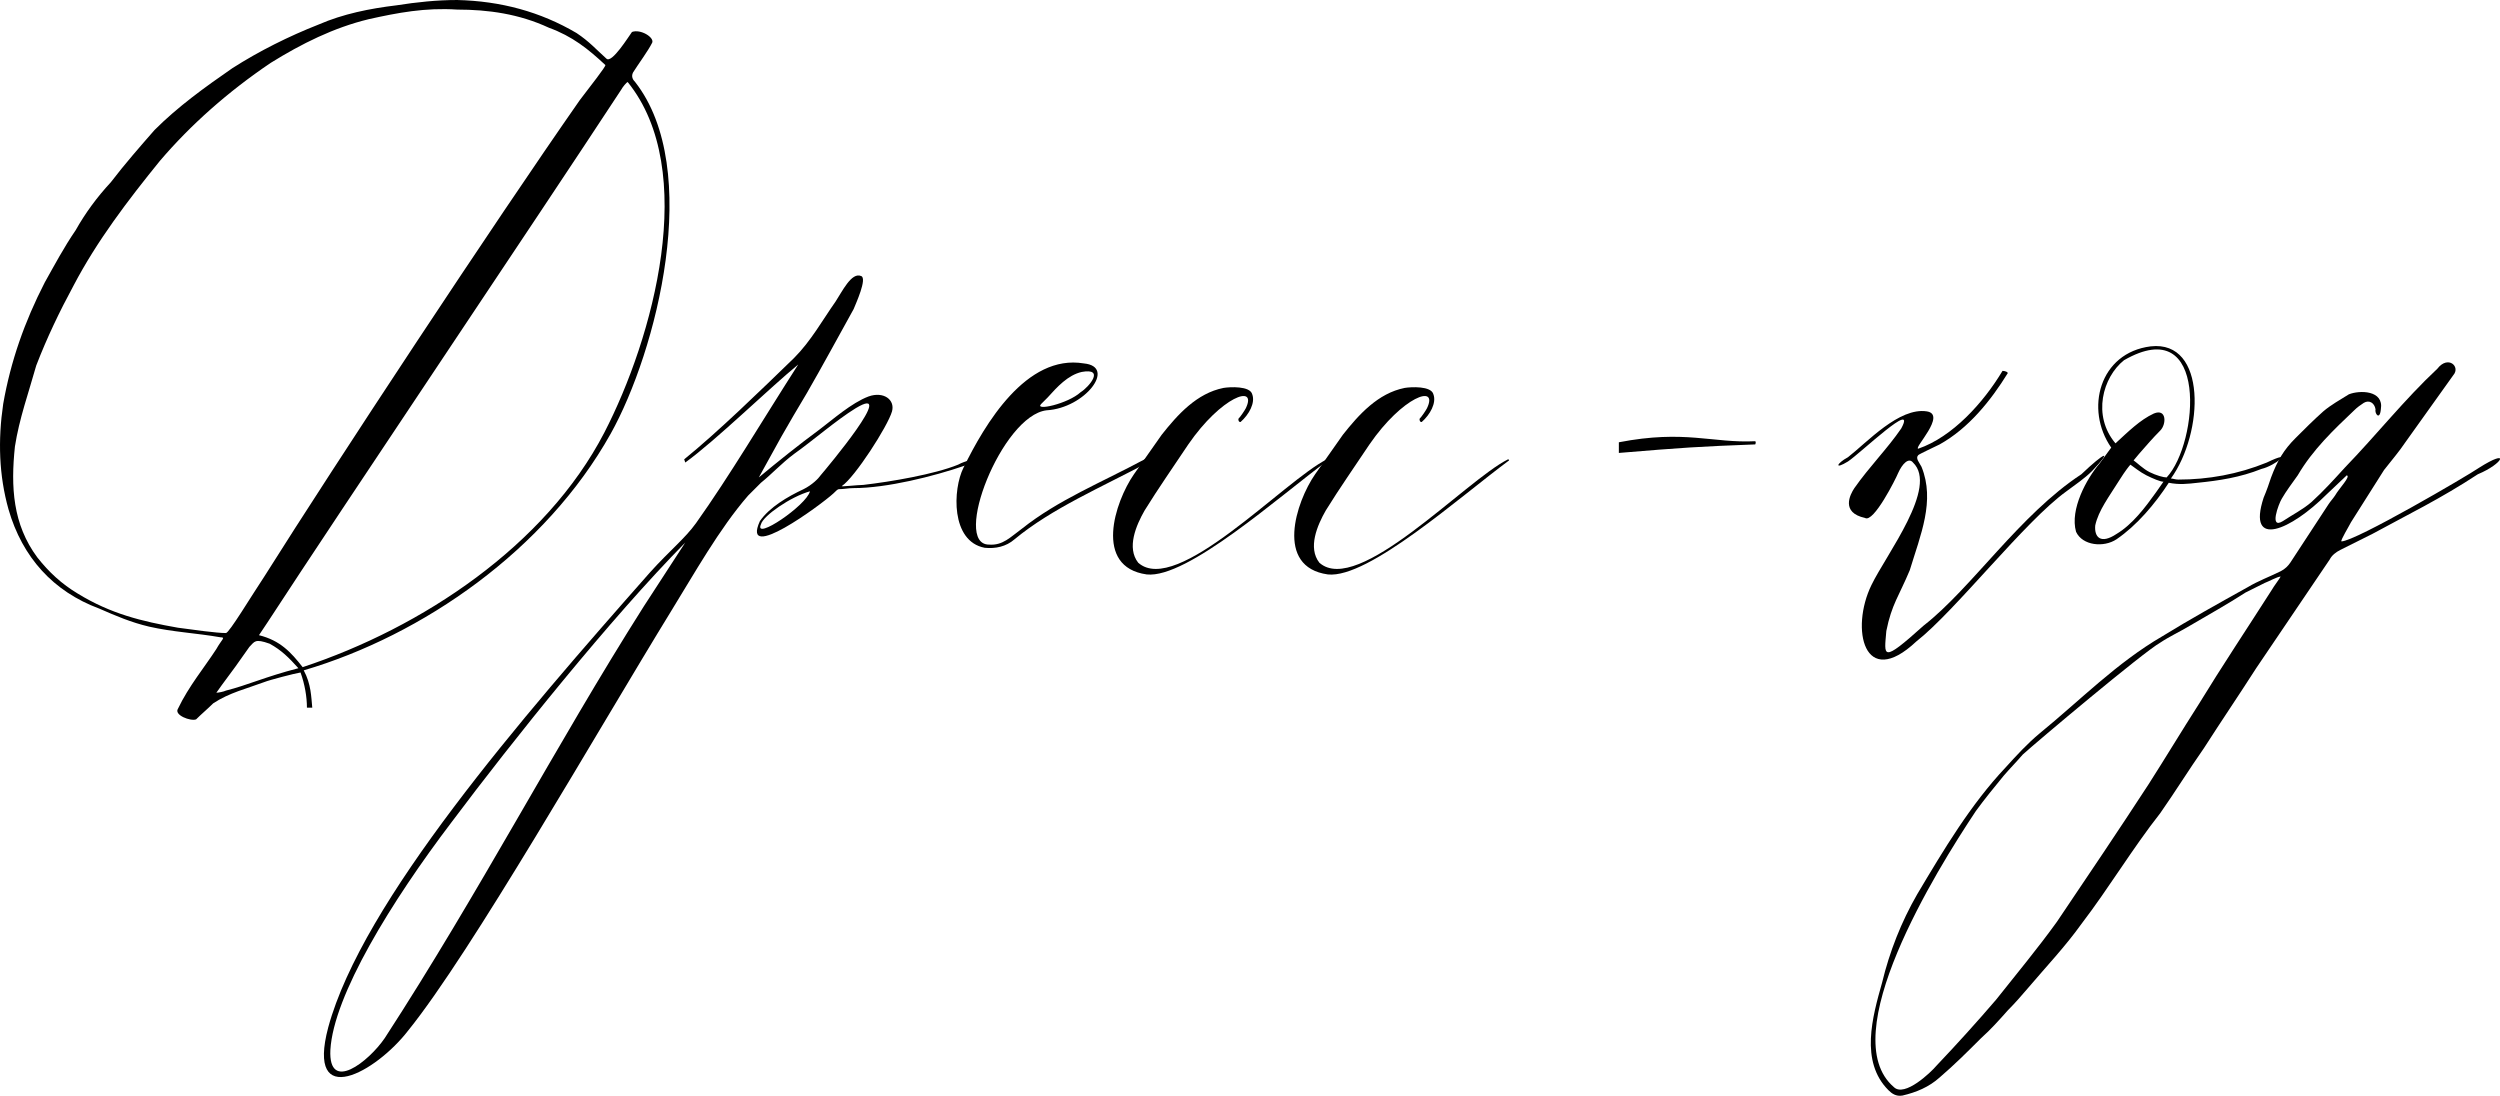 <?xml version="1.0" encoding="UTF-8"?> <svg xmlns="http://www.w3.org/2000/svg" id="_Слой_1" data-name="Слой 1" viewBox="0 0 234.58 102.83"><path d="M24.8,64c-1.6.6-3.3,1-4.8,2-.5.5-1.1,1-1.6,1.5-.5.2-2.1-.4-1.7-1,1-2.1,2.5-3.9,3.6-5.6.5-.9.9-1.1.4-1.1-2.3-.4-4.5-.5-6.7-1-1.7-.4-3.1-1-4.7-1.7-4.3-1.6-7.2-4.8-8.5-9.3-.9-3.2-1-6.5-.5-9.9.7-4,2-7.7,3.9-11.4.9-1.6,1.8-3.3,2.9-4.9.9-1.6,2-3.1,3.3-4.5,1.3-1.7,2.7-3.3,4.1-4.9,2.2-2.2,4.7-4,7.3-5.8,2.5-1.6,5.3-3,8.1-4.1,2.3-1,4.8-1.5,7.3-1.8,1.9-.3,3.8-.5,5.7-.5,4.1.1,7.8,1.1,11.2,3.1,1.2.8,1.8,1.5,2.8,2.4.5.5,2.1-2.1,2.4-2.5.8-.3,2.1.5,1.9,1-.4.8-1.3,2-1.8,2.8-.2.4,0,.7.2.9,6.4,8.2,2,25.3-2.3,33-6.1,10.9-17.6,18.9-28.8,22.2.7,1.3.7,2.5.8,3.5h-.5c0-1-.2-2.2-.6-3.3-.6.1-2.9.7-3.4.9ZM34.6,1.8c-3.3.8-6.3,2.3-9.2,4.1-4,2.7-7.5,5.8-10.4,9.2-3,3.7-5.9,7.5-8.1,11.7-1.3,2.4-2.5,4.9-3.5,7.5-.7,2.5-1.6,5-2,7.6-.4,3.8-.2,7.3,2.1,10.4,1.1,1.4,2.3,2.5,3.8,3.4,3.1,1.9,6,2.6,9.4,3.2,1.5.2,3.6.5,4.5.5.3,0,2.4-3.5,3.6-5.3,6.8-10.8,21.5-33.1,29.6-44.7.9-1.2,2.5-3.2,2.4-3.3-1.6-1.5-3.1-2.7-5.3-3.5-2.8-1.3-5.7-1.7-8.6-1.7-3-.2-5.6.3-8.3.9ZM25.3,60.4c-1.4-.5-1.4-.2-1.9.3-.9,1.3-1.7,2.4-2.6,3.6l-.5.7c.2,0,.7-.1.9-.2,2-.5,3.7-1.3,6.8-2.1-.9-1-1.6-1.7-2.7-2.3ZM58.3,8.4c-8.2,12.5-26.1,39.1-33.2,50l-.8,1.2c2,.5,3,1.6,4.1,3,11.2-3.7,22.8-11.4,28.3-22,4.6-8.9,8.9-24.6,2.2-32.9-.1,0-.5.5-.6.7Z"></path><path d="M65.3,49.1c3.2-4.5,6.2-9.6,9.6-14.9-2.8,2.3-7.7,7.1-10.6,9.2l-.1-.3c3.2-2.6,7.1-6.4,10.3-9.5,1.6-1.6,2.7-3.6,3.9-5.3.6-.9,1.5-2.8,2.4-2.4.6.2-.5,2.6-.7,3.1-1.5,2.7-2.9,5.3-4.4,7.9-.9,1.5-1.6,2.7-2.4,4.1l-2.1,3.8c1.8-1.5,3.8-3.1,5.7-4.5,1.2-.9,3-2.5,4.6-3.1,1.4-.5,2.5.3,2.2,1.4-.4,1.4-3.5,6.2-4.7,7-.2.1,1.5-.1,2-.1,2.6-.3,6.7-1,8.9-1.9,1.5-.8,2.9-.4.6.1-2.9,1-7.3,2.1-10.4,2.1-.5,0-.9.1-1.4.1-.1,0-.3.2-.5.4-1.2,1.1-8.7,6.6-6.9,2.6.9-1.3,2.6-2.3,4.1-3,.8-.4,1.4-1,1.6-1.3.6-.7,7.3-8.7,3.3-6.3-1.8,1.1-4.1,3.1-5.8,4.3-1.2.9-2.1,1.9-3.1,2.7-.4.4-.8.8-1.2,1.2-2.7,3.1-5.1,7.4-7.2,10.8-7,11.4-18.8,32.1-24.7,39.4-3,3.9-9.6,7.6-7.5-.3,3.2-11.8,18.1-29,30.2-42.7,1.8-2,3.3-3.2,4.3-4.6ZM31,98.51c-.2,4.1,3.6,1.1,5.1-1.1,8.9-13.7,16-27.4,24.3-40.5l3.9-6c-7,7.1-16.2,18.6-21.9,26.2-5.7,7.5-11.1,16.3-11.4,21.4ZM71.4,49.2c-.7,1.6,4.3-1.8,4.6-3.1-1.8.5-4.4,2.3-4.6,3.1Z"></path><path d="M98.2,38.5c-4.2.5-8.9,12.6-5.4,12.6,1.3.1,2-.7,3.1-1.5,3.4-2.7,7.4-4.3,11.5-6.5.5-.3,1-.1.3.3-4.3,2.3-9,4.3-12.5,7.2-.8.7-1.8.9-2.8.8-3.2-.6-3-5.5-2-7.5,2-4.1,5.9-10.7,11.3-9.8,3.1.3.1,4.2-3.5,4.4ZM98.3,37.3l-.6.6c-.7.7,2.5,0,3.7-1.1.8-.5,2.3-2.3.1-1.9-1.3.3-2.3,1.4-3.2,2.4Z"></path><path d="M109,40.8c1.5-1.9,3.3-3.9,5.8-4.4.6-.1,2.5-.2,2.7.6.3.8-.3,1.9-1.1,2.6-.2,0-.2-.2-.2-.3.2-.2.6-.8.7-1,1.1-2.3-2.3-1.1-5.4,3.4-1.4,2.1-2.8,4.1-4.1,6.2-.8,1.4-1.7,3.5-.6,4.9,3.6,3.2,13.7-7.7,17.7-9.7,0,0,.1,0,.1.1-4.6,3.4-13.2,11.1-17,10.7-5-.7-3-6.8-1.2-9.4l2.6-3.7Z"></path><path d="M126,40.8c1.5-1.9,3.3-3.9,5.8-4.4.6-.1,2.5-.2,2.7.6.3.8-.3,1.9-1.1,2.6-.2,0-.2-.2-.2-.3.2-.2.6-.8.7-1,1.1-2.3-2.3-1.1-5.4,3.4-1.4,2.1-2.8,4.1-4.1,6.2-.8,1.4-1.7,3.5-.6,4.9,3.6,3.2,13.7-7.7,17.7-9.7,0,0,.1,0,.1.1-4.6,3.4-13.2,11.1-17,10.7-5-.7-3-6.8-1.2-9.4l2.6-3.7Z"></path><path d="M151.9,41.5c6.2-1.2,8.8.1,12.8-.1,0,0,.1.1,0,.3-5.3.2-6.8.3-12.8.8v-1Z"></path><path d="M193.9,46.1c-3.9,2.8-10.4,11.2-14.1,14.1-4.9,4.6-6.2-1.2-4.2-5.3,1.4-2.9,6.3-9.2,3.9-11.5-.4-.5-1,.1-1.4,1-.2.5-2.3,4.7-3.1,4.2-2.3-.5-1.4-2.2-1-2.8,1.4-2,3.1-3.7,4.4-5.6,1.5-2.8-3.8,2.3-5,3.1-1.3.8-1.1.2,0-.4,1.8-1.4,4.8-4.7,7.4-4.3,1.9.3-1.3,3.5-.8,3.5,3.2-1.1,6.1-4.3,7.9-7.3,0,0,.4,0,.5.2-1.6,2.6-3.7,5.2-6.4,6.7-.4.2-1.9.9-2,1-.3.3.1.7.3,1.1,1.3,3.2-.1,6.4-1.1,9.7-1,2.4-1.7,3.2-2.2,5.7-.2,2.4-.5,3.1,3.5-.5,4.5-3.5,9-10.4,14.8-14.2,2.2-2.1,3-2.4,1-.3-.7.7-1.6,1.3-2.4,1.9Z"></path><path d="M212.7,43.4c2.7-1.3.8.3-.5.6-2,.8-4,1.1-6,1.3-.9.1-1.7.2-2.7,0-1.3,2-3,4-4.9,5.3-1.2.8-3.2.6-3.8-.7-.6-2.1,1-5,2.2-6.4l1.1-1.5c-2.5-3.6-1.1-8.9,3.7-9.5,5.3-.6,5,8.1,1.9,12.4.2,0,.4.1.7.1,2.8,0,5.6-.5,8.3-1.6ZM203,45.2c-.3,0-1-.3-1.6-.6-.6-.3-1.2-.8-1.5-1-.1.1-.5.6-1,1.4-1,1.6-2,2.9-2.3,4.3-.1,1.1.5,1.8,2,.8,1.5-.9,2.7-2.5,3.7-3.9l.7-1ZM199.3,33.8c-2,1.6-3,5.2-.8,7.8,1.2-1.1,2.3-2.2,3.6-2.8,1.2-.5,1.2,1,.6,1.6-.7.7-1.3,1.4-2,2.2l-.5.6c.3.2.9.8,1.5,1.1.6.3,1.3.5,1.6.5,3-3.2,4-15.6-4-11Z"></path><path d="M218.3,46.4c-3.3,3.3-7.5,5.2-5.9.3.3-.7.5-1.3.7-1.9.6-1.6,1.2-2.6,2.3-3.7.8-.8,1.7-1.7,2.6-2.5.7-.6,1.6-1.1,2.4-1.6,1-.4,3.3-.4,3,1.4-.1,1.1-.6.4-.5,0-.1-.6-.6-.9-1.1-.6-.3.2-.6.4-.9.7-1.9,1.8-3.9,3.7-5.3,6.1-.5.7-1.1,1.5-1.5,2.2-.3.5-1.2,2.9.1,2.1.9-.6,1.9-1.1,2.7-1.8,1.1-1,2.1-2.1,3.1-3.2,3-3.1,5.6-6.4,8.7-9.3,1-1.3,2.2-.2,1.5.6-1.5,2.1-3,4.2-4.5,6.3-.6.9-1.3,1.7-2,2.6-1,1.6-2.1,3.3-3.1,4.9-.2.4-1,1.7-.9,1.8,1.3,0,11.9-6.2,12.9-6.9,3-1.9,2.3-.4-.1.6-3.5,2.3-6.6,3.8-9.9,5.6l-3,1.5c-.4.2-.8.5-1,.9-2.3,3.4-4.6,6.8-6.9,10.2-1.6,2.5-3.3,5-4.9,7.5-1.4,2-2.7,4.1-4.1,6.1-2.6,3.3-4.8,7-7.4,10.4-1.5,2.1-3.3,4-5,6-.6.7-1.2,1.4-1.9,2.1-.8.9-1.6,1.8-2.5,2.6-1.3,1.3-2.5,2.5-3.9,3.7-1,.9-2.2,1.4-3.5,1.7-.6.1-1-.2-1.3-.5-2.7-2.7-1.5-6.9-.6-10.1.7-2.9,1.8-5.7,3.3-8.3,2.5-4.2,5-8.4,8.3-11.9,1-1.1,2-2.2,3.2-3.2,3.8-3.1,7.2-6.6,11.5-9.1,2.6-1.6,5.3-3.1,8-4.6,1-.6,2.1-1,3.1-1.5.4-.2.7-.5.9-.8,1.2-1.8,2.4-3.7,3.6-5.5.2-.3.4-.5.6-.8.4-.7,1.5-1.8,1.1-1.9-.4.4-1.6,1.5-1.9,1.8ZM212.5,54.7c-.6.3-1.2.6-1.8.9-1.7,1.1-3.5,2.1-5.2,3.1-1,.6-1.9,1-2.8,1.6-1.6.9-11.7,9.4-12.9,10.5-.6.7-1.2,1.3-1.8,2-.9,1.1-1.8,2.2-2.6,3.3-3.8,5.7-13.3,21.1-7.7,25.9,1,1,3.5-1.4,4-2,1.9-2,3.8-4.1,5.6-6.2,1.9-2.4,3.9-4.8,5.7-7.3,2.9-4.3,5.8-8.6,8.6-12.9,1.6-2.5,3.1-5,4.7-7.5,2.2-3.6,4.6-7.2,6.9-10.8.1-.2.7-1,.8-1.2-.3,0-1.2.5-1.5.6Z"></path></svg> 